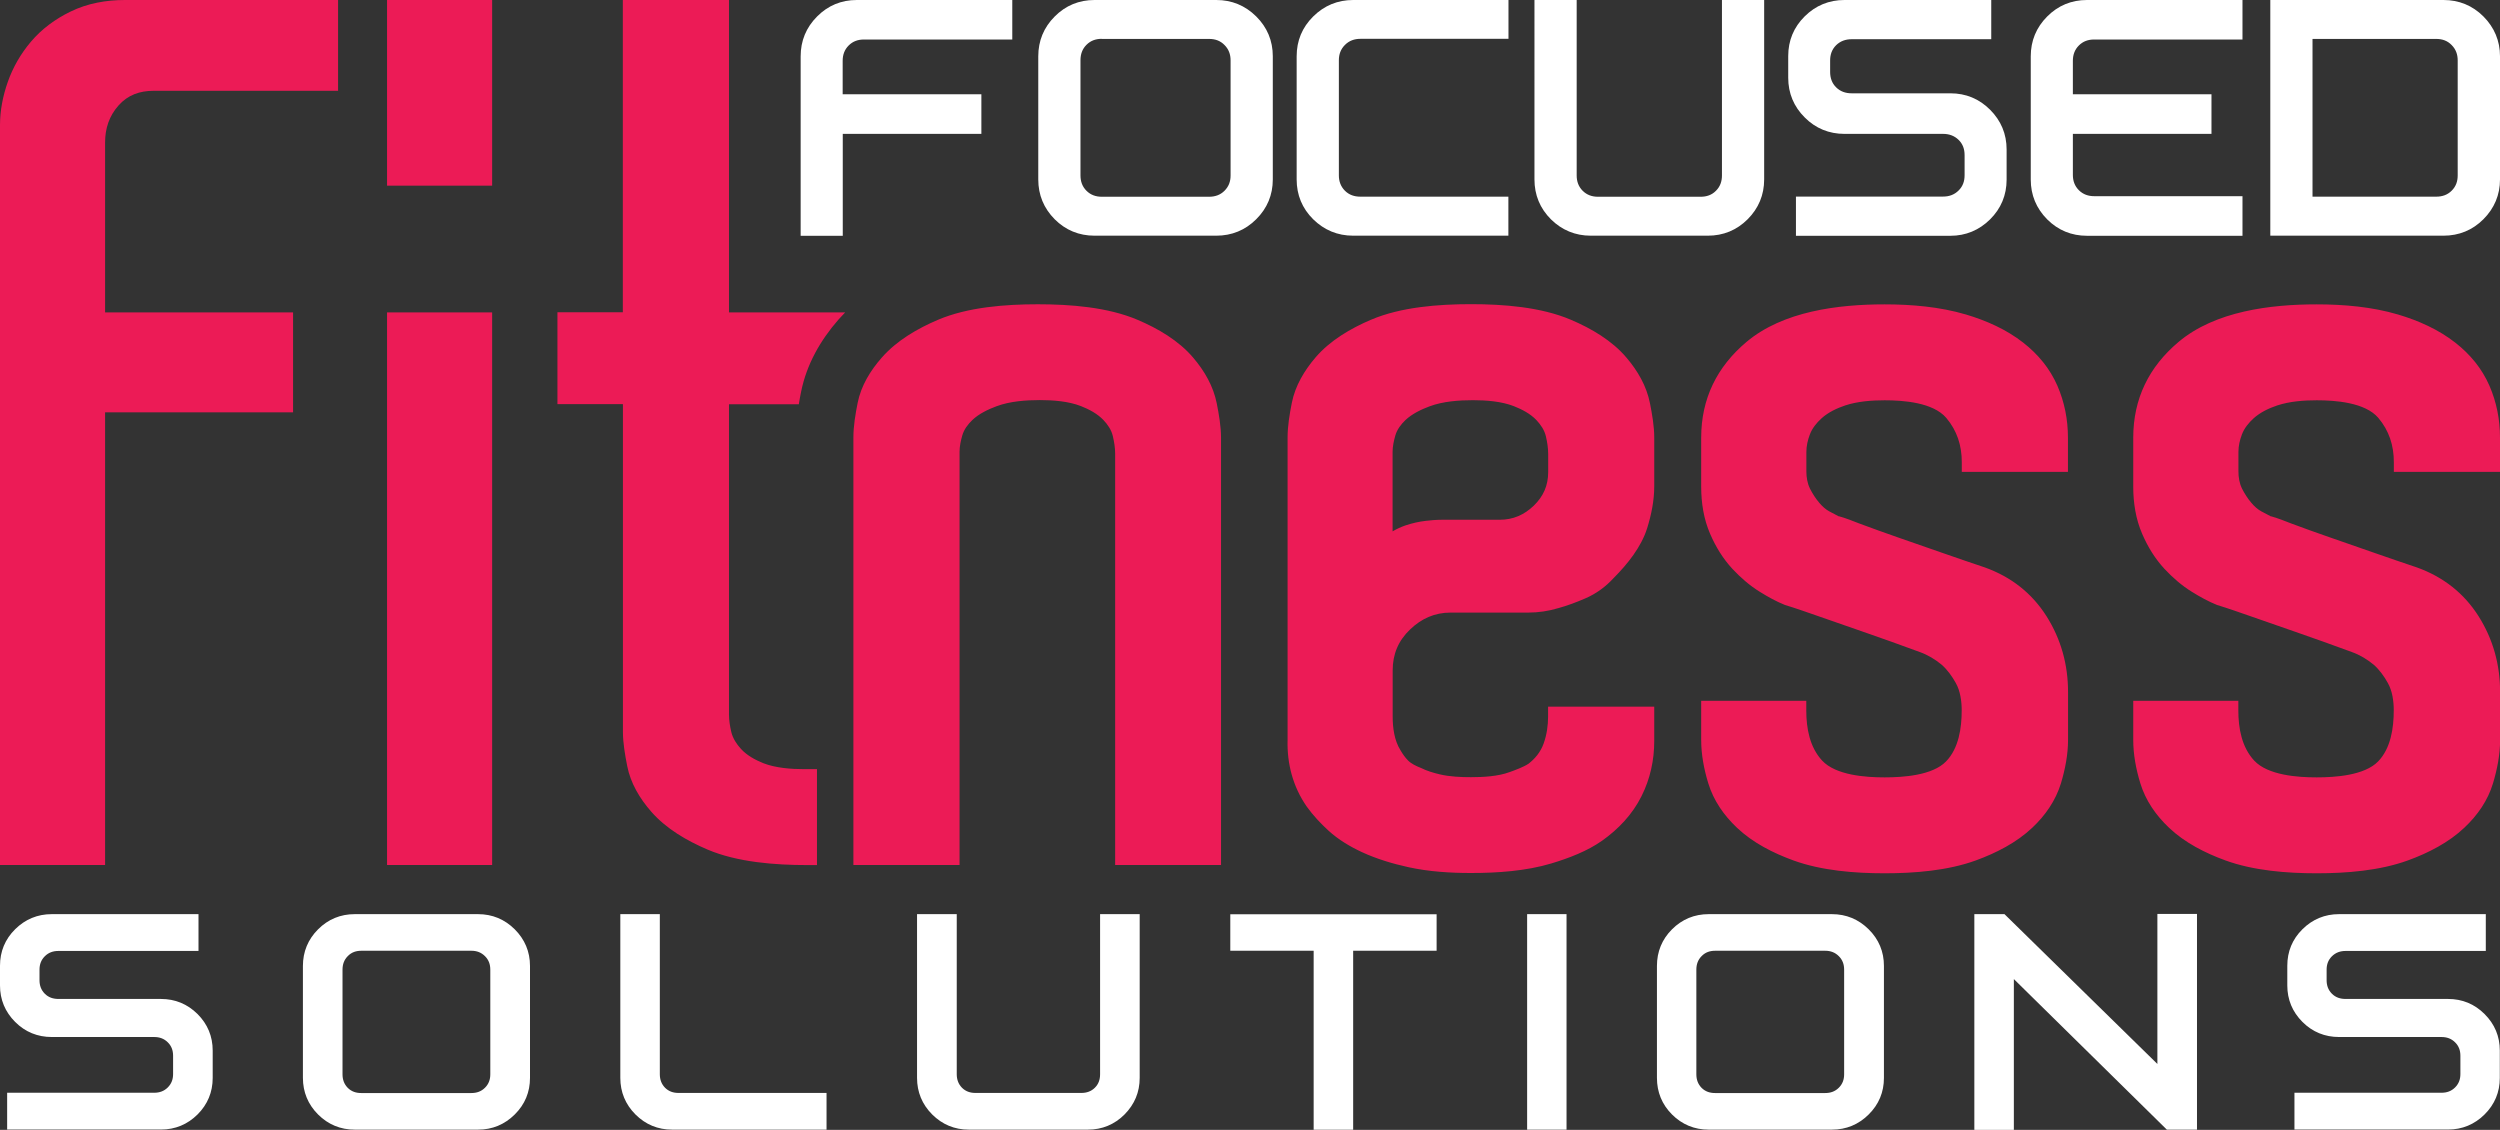 <?xml version="1.0" encoding="UTF-8"?><svg id="Layer_2" xmlns="http://www.w3.org/2000/svg" viewBox="0 0 258.82 116.97"><rect x="0" y="0" width="258.82" height="116.97" fill="#333333" stroke="none"/><defs><style>.cls-1{fill:#ec1b56;}.cls-1,.cls-2{fill-rule:evenodd;}.cls-2{fill:#fff;}</style></defs><g id="Layer_1-2"><path class="cls-2" d="M176.89,94.64h12.77c1.47,0,2.75.53,3.8,1.57,1.05,1.04,1.58,2.31,1.58,3.79v11.59c0,1.48-.53,2.75-1.58,3.79-1.05,1.04-2.32,1.57-3.8,1.57h-12.77c-1.47,0-2.75-.53-3.79-1.57-1.04-1.04-1.56-2.32-1.56-3.79v-11.59c0-1.47.52-2.75,1.56-3.79,1.04-1.04,2.32-1.57,3.79-1.57M36.72,94.64h12.77c1.48,0,2.75.53,3.8,1.57,1.04,1.04,1.58,2.31,1.58,3.79v11.59c0,1.48-.53,2.75-1.58,3.79-1.05,1.04-2.32,1.57-3.8,1.57h-12.77c-1.47,0-2.75-.53-3.79-1.57-1.04-1.04-1.57-2.32-1.57-3.79v-11.59c0-1.47.53-2.75,1.57-3.79,1.04-1.04,2.32-1.57,3.79-1.57ZM37.41,98.43c-.54,0-1.01.15-1.4.55-.39.39-.55.86-.55,1.41v10.83c0,.54.16,1.01.54,1.4.39.39.86.54,1.4.54h11.4c.55,0,1.02-.16,1.41-.55.39-.39.55-.85.55-1.39v-10.83c0-.55-.16-1.01-.55-1.4-.39-.39-.86-.56-1.4-.56h-11.4ZM242.16,94.64h15.19v3.81h-14.51c-.55,0-1.02.16-1.42.55-.39.39-.55.85-.55,1.39v1.09c0,.54.16,1.01.55,1.4.39.39.87.54,1.42.54h10.6c1.47,0,2.74.52,3.78,1.56,1.05,1.04,1.58,2.31,1.58,3.78v2.84c0,1.47-.53,2.74-1.58,3.78-1.04,1.03-2.31,1.56-3.78,1.56h-15.9v-3.81h15.22c.55,0,1.02-.16,1.41-.55.39-.39.55-.85.55-1.39v-1.89c0-.54-.16-1.01-.55-1.39-.39-.39-.86-.55-1.41-.55h-10.6c-1.47,0-2.75-.52-3.79-1.56-1.04-1.04-1.57-2.31-1.57-3.78v-2.04c0-1.47.52-2.74,1.57-3.78,1.04-1.03,2.32-1.56,3.78-1.56ZM208.49,101.37v15.6h-4.09v-22.33h3.12l15.83,15.51v-15.53h4.1v22.33h-3.12l-15.83-15.58ZM158.1,94.64h4.08v22.31h-4.08v-22.31ZM140.09,98.43v18.53h-4.09v-18.53h-8.63v-3.78h21.36v3.78h-8.64ZM94.96,94.64h4.09v16.57c0,.54.16,1.01.54,1.4.39.39.86.54,1.4.54h10.96c.54,0,1.02-.16,1.4-.54.39-.39.54-.85.54-1.4v-16.57h4.1v16.95c0,1.48-.53,2.74-1.57,3.79-1.04,1.04-2.32,1.57-3.79,1.57h-12.33c-1.47,0-2.75-.53-3.79-1.57-1.04-1.04-1.57-2.32-1.57-3.79v-16.95ZM69.58,116.95c-1.47,0-2.75-.53-3.79-1.57-1.04-1.04-1.57-2.32-1.57-3.79v-16.95h4.09v16.57c0,.54.16,1.01.54,1.4.39.39.86.54,1.4.54h15.32v3.8h-16.01ZM5.36,94.64h15.19v3.81H6.05c-.55,0-1.02.16-1.41.55-.39.39-.55.85-.55,1.39v1.09c0,.54.16,1.01.55,1.4.39.39.87.54,1.42.54h10.6c1.47,0,2.74.52,3.79,1.56,1.04,1.04,1.57,2.31,1.57,3.78v2.84c0,1.47-.53,2.74-1.57,3.78-1.04,1.03-2.31,1.56-3.78,1.56H.74v-3.81h15.22c.55,0,1.02-.16,1.41-.55.39-.39.55-.85.55-1.39v-1.89c0-.54-.16-1.01-.55-1.39-.39-.39-.86-.55-1.41-.55H5.36c-1.47,0-2.75-.52-3.79-1.56-1.04-1.04-1.57-2.31-1.57-3.78v-2.04c0-1.47.52-2.74,1.57-3.78,1.04-1.03,2.32-1.56,3.78-1.56ZM177.57,98.43c-.54,0-1.01.15-1.4.55-.39.39-.55.86-.55,1.41v10.83c0,.54.16,1.01.54,1.4.39.39.86.54,1.4.54h11.4c.55,0,1.02-.16,1.41-.55.39-.39.55-.85.55-1.39v-10.83c0-.55-.16-1.01-.55-1.4-.39-.39-.86-.56-1.41-.56h-11.4Z"/><path class="cls-1" d="M152.29,31.49c3.34,0,7.23.29,10.33,1.61,2.12.9,4.26,2.15,5.76,3.92,1.17,1.37,2.09,2.95,2.44,4.74.22,1.12.44,2.38.44,3.52v5.08c0,1.46-.3,2.93-.73,4.31-.61,1.96-2.04,3.73-3.45,5.15-.84.92-1.83,1.65-2.98,2.14-.9.39-1.83.74-2.74.99-1.02.31-2.08.47-3.15.47h-8.04c-1.63,0-3,.61-4.18,1.74-1.22,1.16-1.81,2.56-1.81,4.25v4.76c0,1.15.16,2.49.82,3.52.22.38.48.75.79,1.06.32.32.84.57,1.33.76.6.3,1.3.51,1.95.66,1.01.24,2.17.29,3.21.29,1.26,0,2.8-.08,3.99-.52.61-.22,1.46-.53,1.97-.87.71-.55,1.25-1.22,1.56-2.07.33-.91.47-1.87.47-2.84v-1h10.99v3.54c0,2.01-.42,3.94-1.32,5.73-.94,1.88-2.37,3.39-4.07,4.6-1.54,1.09-3.47,1.82-5.26,2.36-2.63.79-5.59.99-8.33.99-2.14,0-4.36-.14-6.46-.6-1.64-.36-3.28-.85-4.8-1.55-1.25-.58-2.46-1.3-3.48-2.23-.82-.75-1.59-1.57-2.26-2.5-1.43-2.06-2.05-4.44-1.98-6.91v-31.31c0-1.17.21-2.43.44-3.58.35-1.76,1.29-3.33,2.44-4.68,1.51-1.77,3.65-3.02,5.76-3.92,3.1-1.32,7-1.61,10.34-1.61M144.19,55c.42-.25.87-.45,1.33-.61.69-.23,1.39-.39,2.11-.47.52-.06,1.07-.11,1.59-.11h6.03c1.39,0,2.54-.5,3.54-1.46.99-.96,1.49-2.09,1.49-3.46v-1.9c0-.61-.1-1.23-.24-1.83-.15-.64-.53-1.19-.97-1.66-.62-.66-1.5-1.12-2.34-1.45-1.28-.5-2.87-.62-4.24-.62-1.44,0-3.1.12-4.47.63-.87.32-1.83.78-2.52,1.43-.47.45-.87.98-1.05,1.61-.15.54-.28,1.12-.28,1.68v8.23ZM235.11,53.45c.68.18,1.46.5,2.11.75,1.31.49,2.63.96,3.95,1.42,1.57.55,3.14,1.09,4.71,1.64,1.44.5,2.88,1,4.35,1.49,2.69.97,4.85,2.64,6.38,5.06,1.5,2.38,2.22,5.01,2.22,7.83v4.97c0,1.51-.3,3.03-.73,4.47-.54,1.8-1.61,3.33-2.97,4.61-1.64,1.55-3.74,2.62-5.85,3.39-2.92,1.06-6.35,1.33-9.44,1.33s-6.52-.27-9.44-1.33c-2.11-.77-4.21-1.83-5.85-3.39-1.36-1.29-2.42-2.81-2.97-4.61-.44-1.44-.73-2.96-.73-4.47v-4.06h10.88v1c0,1.84.35,3.8,1.64,5.19,1.42,1.53,4.53,1.74,6.46,1.74s4.96-.2,6.37-1.65c1.32-1.36,1.62-3.47,1.62-5.28,0-.96-.14-2-.61-2.84-.39-.7-.87-1.37-1.46-1.89-.68-.56-1.42-1.01-2.25-1.31-1.96-.73-3.93-1.42-5.9-2.11-1.57-.54-3.14-1.09-4.71-1.64-1.09-.38-2.19-.77-3.37-1.13-.89-.36-1.76-.84-2.58-1.35-1.06-.65-2.01-1.48-2.86-2.39-.98-1.06-1.73-2.29-2.3-3.61-.67-1.54-.93-3.22-.93-4.89v-5.08c0-4.02,1.62-7.33,4.69-9.91,3.79-3.19,9.51-3.89,14.29-3.89,2.8,0,5.73.25,8.43,1.05,2.12.63,4.19,1.55,5.94,2.92,1.53,1.2,2.75,2.67,3.53,4.46.74,1.71,1.09,3.51,1.09,5.37v3.54h-10.99v-1c0-1.73-.49-3.27-1.61-4.59-1.37-1.6-4.45-1.82-6.38-1.82-1.33,0-2.8.11-4.07.53-.87.29-1.76.71-2.45,1.33-.52.47-.97,1.02-1.22,1.68-.22.58-.36,1.19-.36,1.81v2.01c0,.61.1,1.23.37,1.78.27.53.59,1.04.98,1.49.29.34.64.67,1.04.88.33.18.66.35.99.52ZM190.39,53.45c.68.18,1.46.5,2.11.75,1.31.49,2.63.96,3.94,1.42,1.57.55,3.14,1.09,4.71,1.64,1.44.5,2.88,1,4.35,1.49,2.69.97,4.85,2.64,6.38,5.06,1.5,2.38,2.22,5.01,2.22,7.83v4.97c0,1.51-.3,3.03-.73,4.47-.55,1.8-1.61,3.33-2.97,4.61-1.64,1.55-3.74,2.62-5.85,3.39-2.92,1.06-6.35,1.33-9.44,1.33s-6.52-.27-9.44-1.33c-2.11-.77-4.21-1.83-5.85-3.39-1.36-1.29-2.42-2.81-2.97-4.61-.44-1.44-.73-2.96-.73-4.47v-4.06h10.88v1c0,1.84.35,3.8,1.64,5.19,1.42,1.53,4.53,1.74,6.46,1.74s4.96-.2,6.37-1.65c1.32-1.36,1.62-3.47,1.62-5.28,0-.96-.14-2-.61-2.84-.39-.7-.87-1.37-1.46-1.89-.68-.56-1.42-1.01-2.25-1.31-1.96-.73-3.93-1.42-5.9-2.11-1.57-.54-3.14-1.09-4.71-1.64-1.09-.38-2.19-.77-3.37-1.13-.9-.36-1.76-.84-2.58-1.35-1.06-.65-2.01-1.48-2.86-2.39-.98-1.06-1.73-2.29-2.3-3.61-.67-1.54-.93-3.22-.93-4.89v-5.08c0-4.02,1.62-7.33,4.69-9.91,3.79-3.19,9.51-3.89,14.29-3.89,2.8,0,5.73.25,8.43,1.05,2.12.63,4.19,1.55,5.94,2.92,1.53,1.2,2.75,2.67,3.53,4.46.74,1.71,1.09,3.51,1.09,5.37v3.54h-10.99v-1c0-1.73-.49-3.27-1.61-4.59-1.37-1.6-4.45-1.82-6.38-1.82-1.33,0-2.8.11-4.07.53-.87.29-1.76.71-2.45,1.33-.52.47-.97,1.02-1.22,1.68-.22.58-.36,1.19-.36,1.81v2.01c0,.61.1,1.23.37,1.78.27.53.59,1.04.98,1.49.29.34.64.67,1.04.88.33.18.66.35.99.52ZM126.44,89.55h-10.99v-42.57c0-.61-.1-1.23-.24-1.83-.15-.64-.52-1.19-.97-1.66-.62-.66-1.5-1.12-2.34-1.45-1.28-.5-2.87-.62-4.24-.62-1.44,0-3.1.12-4.47.63-.87.32-1.84.78-2.52,1.43-.47.45-.87.98-1.05,1.61-.15.53-.28,1.12-.28,1.68v42.78h-10.99v-44.26c0-1.17.21-2.43.44-3.58.35-1.77,1.32-3.35,2.5-4.69,1.54-1.76,3.68-3,5.81-3.91,3.1-1.32,7-1.61,10.34-1.61s7.23.29,10.33,1.61c2.12.9,4.26,2.15,5.76,3.92,1.17,1.37,2.09,2.96,2.44,4.74.22,1.12.44,2.38.44,3.52v44.26ZM64.48,41.84h-6.77v-9.51h6.77V0h10.99v32.34h12.03c-.23.24-.46.48-.69.74-1.88,2.15-3.3,4.64-3.87,7.46-.09.43-.17.87-.24,1.31h-7.23v32.11c0,.61.1,1.23.24,1.83.16.65.54,1.24.99,1.73.61.68,1.48,1.15,2.32,1.49,1.28.5,2.87.62,4.24.62h1.32v9.93h-1c-3.33,0-7.24-.29-10.34-1.61-2.13-.91-4.27-2.15-5.81-3.91-1.19-1.36-2.15-2.95-2.5-4.75-.22-1.12-.44-2.38-.44-3.52v-33.91ZM40.07,89.55v-57.21h10.88v57.21h-10.88ZM10.88,32.34h19.46v10.35H10.88v46.86H0V12.95c0-1.52.3-3.02.8-4.45.54-1.54,1.35-2.94,2.4-4.18,1.13-1.33,2.52-2.35,4.08-3.11,1.77-.87,3.71-1.21,5.67-1.21h22.05v9.4H15.91c-1.44,0-2.68.43-3.64,1.52-.97,1.09-1.39,2.38-1.39,3.83v17.59ZM40.07,0h10.88v19.22h-10.88V0Z"/><path class="cls-2" d="M239.41,4.02v16.34h12.81c.62,0,1.16-.18,1.6-.62.44-.44.62-.96.62-1.58V6.25c0-.62-.19-1.15-.63-1.59-.44-.45-.97-.63-1.59-.63h-12.81ZM114.07,4.02c-.62,0-1.15.18-1.59.62-.44.44-.62.98-.62,1.6v11.92c0,.61.18,1.15.62,1.59.44.44.98.62,1.59.62h11.1c.62,0,1.16-.18,1.6-.62.44-.44.63-.96.63-1.58V6.25c0-.62-.19-1.15-.63-1.59-.44-.45-.97-.63-1.6-.63h-11.1ZM235.04,0h17.93c1.6,0,3,.57,4.13,1.7,1.13,1.13,1.72,2.53,1.72,4.12v12.76c0,1.6-.59,2.99-1.72,4.12-1.13,1.13-2.53,1.7-4.13,1.7h-17.93V0ZM214.6,9.76h14.35v4.1h-14.35v4.24c0,.62.18,1.15.62,1.59.44.44.98.62,1.59.62h15.35v4.1h-16.1c-1.6,0-2.99-.57-4.12-1.7-1.13-1.14-1.7-2.52-1.7-4.12V5.83c0-1.6.57-2.99,1.7-4.12C213.07.57,214.46,0,216.06,0h16.1v4.09h-15.35c-.62,0-1.15.18-1.59.62-.44.44-.62.98-.62,1.59v3.46ZM190.95,0h15.2v4.06h-14.45c-.62,0-1.17.19-1.61.62-.44.44-.62.97-.62,1.58v1.19c0,.61.18,1.16.62,1.59.44.44.99.62,1.61.62h10.22c1.6,0,2.98.57,4.11,1.7,1.13,1.13,1.71,2.51,1.71,4.11v3.13c0,1.6-.58,2.99-1.71,4.11-1.13,1.12-2.52,1.7-4.11,1.7h-15.99v-4.06h15.24c.62,0,1.16-.19,1.6-.63.44-.43.62-.96.62-1.58v-2.08c0-.62-.18-1.15-.62-1.58-.44-.43-.99-.62-1.6-.62h-10.22c-1.59,0-2.99-.57-4.11-1.7-1.13-1.12-1.71-2.51-1.71-4.11v-2.25c0-1.6.57-2.98,1.71-4.11C187.97.57,189.36,0,190.95,0ZM158.87,0h4.36v18.16c0,.61.18,1.15.62,1.59.44.44.98.62,1.59.62h10.62c.62,0,1.16-.18,1.59-.62.44-.44.62-.97.62-1.59V0h4.37v18.58c0,1.6-.58,2.99-1.71,4.12-1.13,1.13-2.52,1.7-4.12,1.7h-12.13c-1.59,0-2.99-.58-4.12-1.7-1.13-1.13-1.7-2.52-1.7-4.12V0ZM140.09,0h16.08v4.02h-15.33c-.62,0-1.16.19-1.6.63-.44.44-.63.97-.63,1.59v11.92c0,.61.19,1.14.62,1.58.44.44.98.62,1.6.62h15.33v4.04h-16.08c-1.6,0-2.99-.58-4.13-1.7-1.14-1.13-1.71-2.52-1.71-4.12V5.83c0-1.61.57-2.99,1.71-4.12C137.1.57,138.49,0,140.09,0ZM113.31,0h12.61c1.6,0,2.99.57,4.13,1.7,1.14,1.13,1.72,2.52,1.72,4.12v12.76c0,1.6-.58,2.99-1.72,4.12-1.13,1.13-2.53,1.7-4.13,1.7h-12.61c-1.6,0-2.99-.57-4.12-1.7-1.13-1.14-1.7-2.52-1.7-4.12V5.83c0-1.6.57-2.99,1.7-4.12C110.32.57,111.71,0,113.31,0ZM87.25,9.76h14.35v4.1h-14.35v10.55h-4.36V5.83c0-1.6.57-2.99,1.7-4.12C85.72.57,87.1,0,88.7,0h16.1v4.09h-15.35c-.62,0-1.15.18-1.59.62-.44.44-.62.98-.62,1.59v3.46Z"/></g></svg>